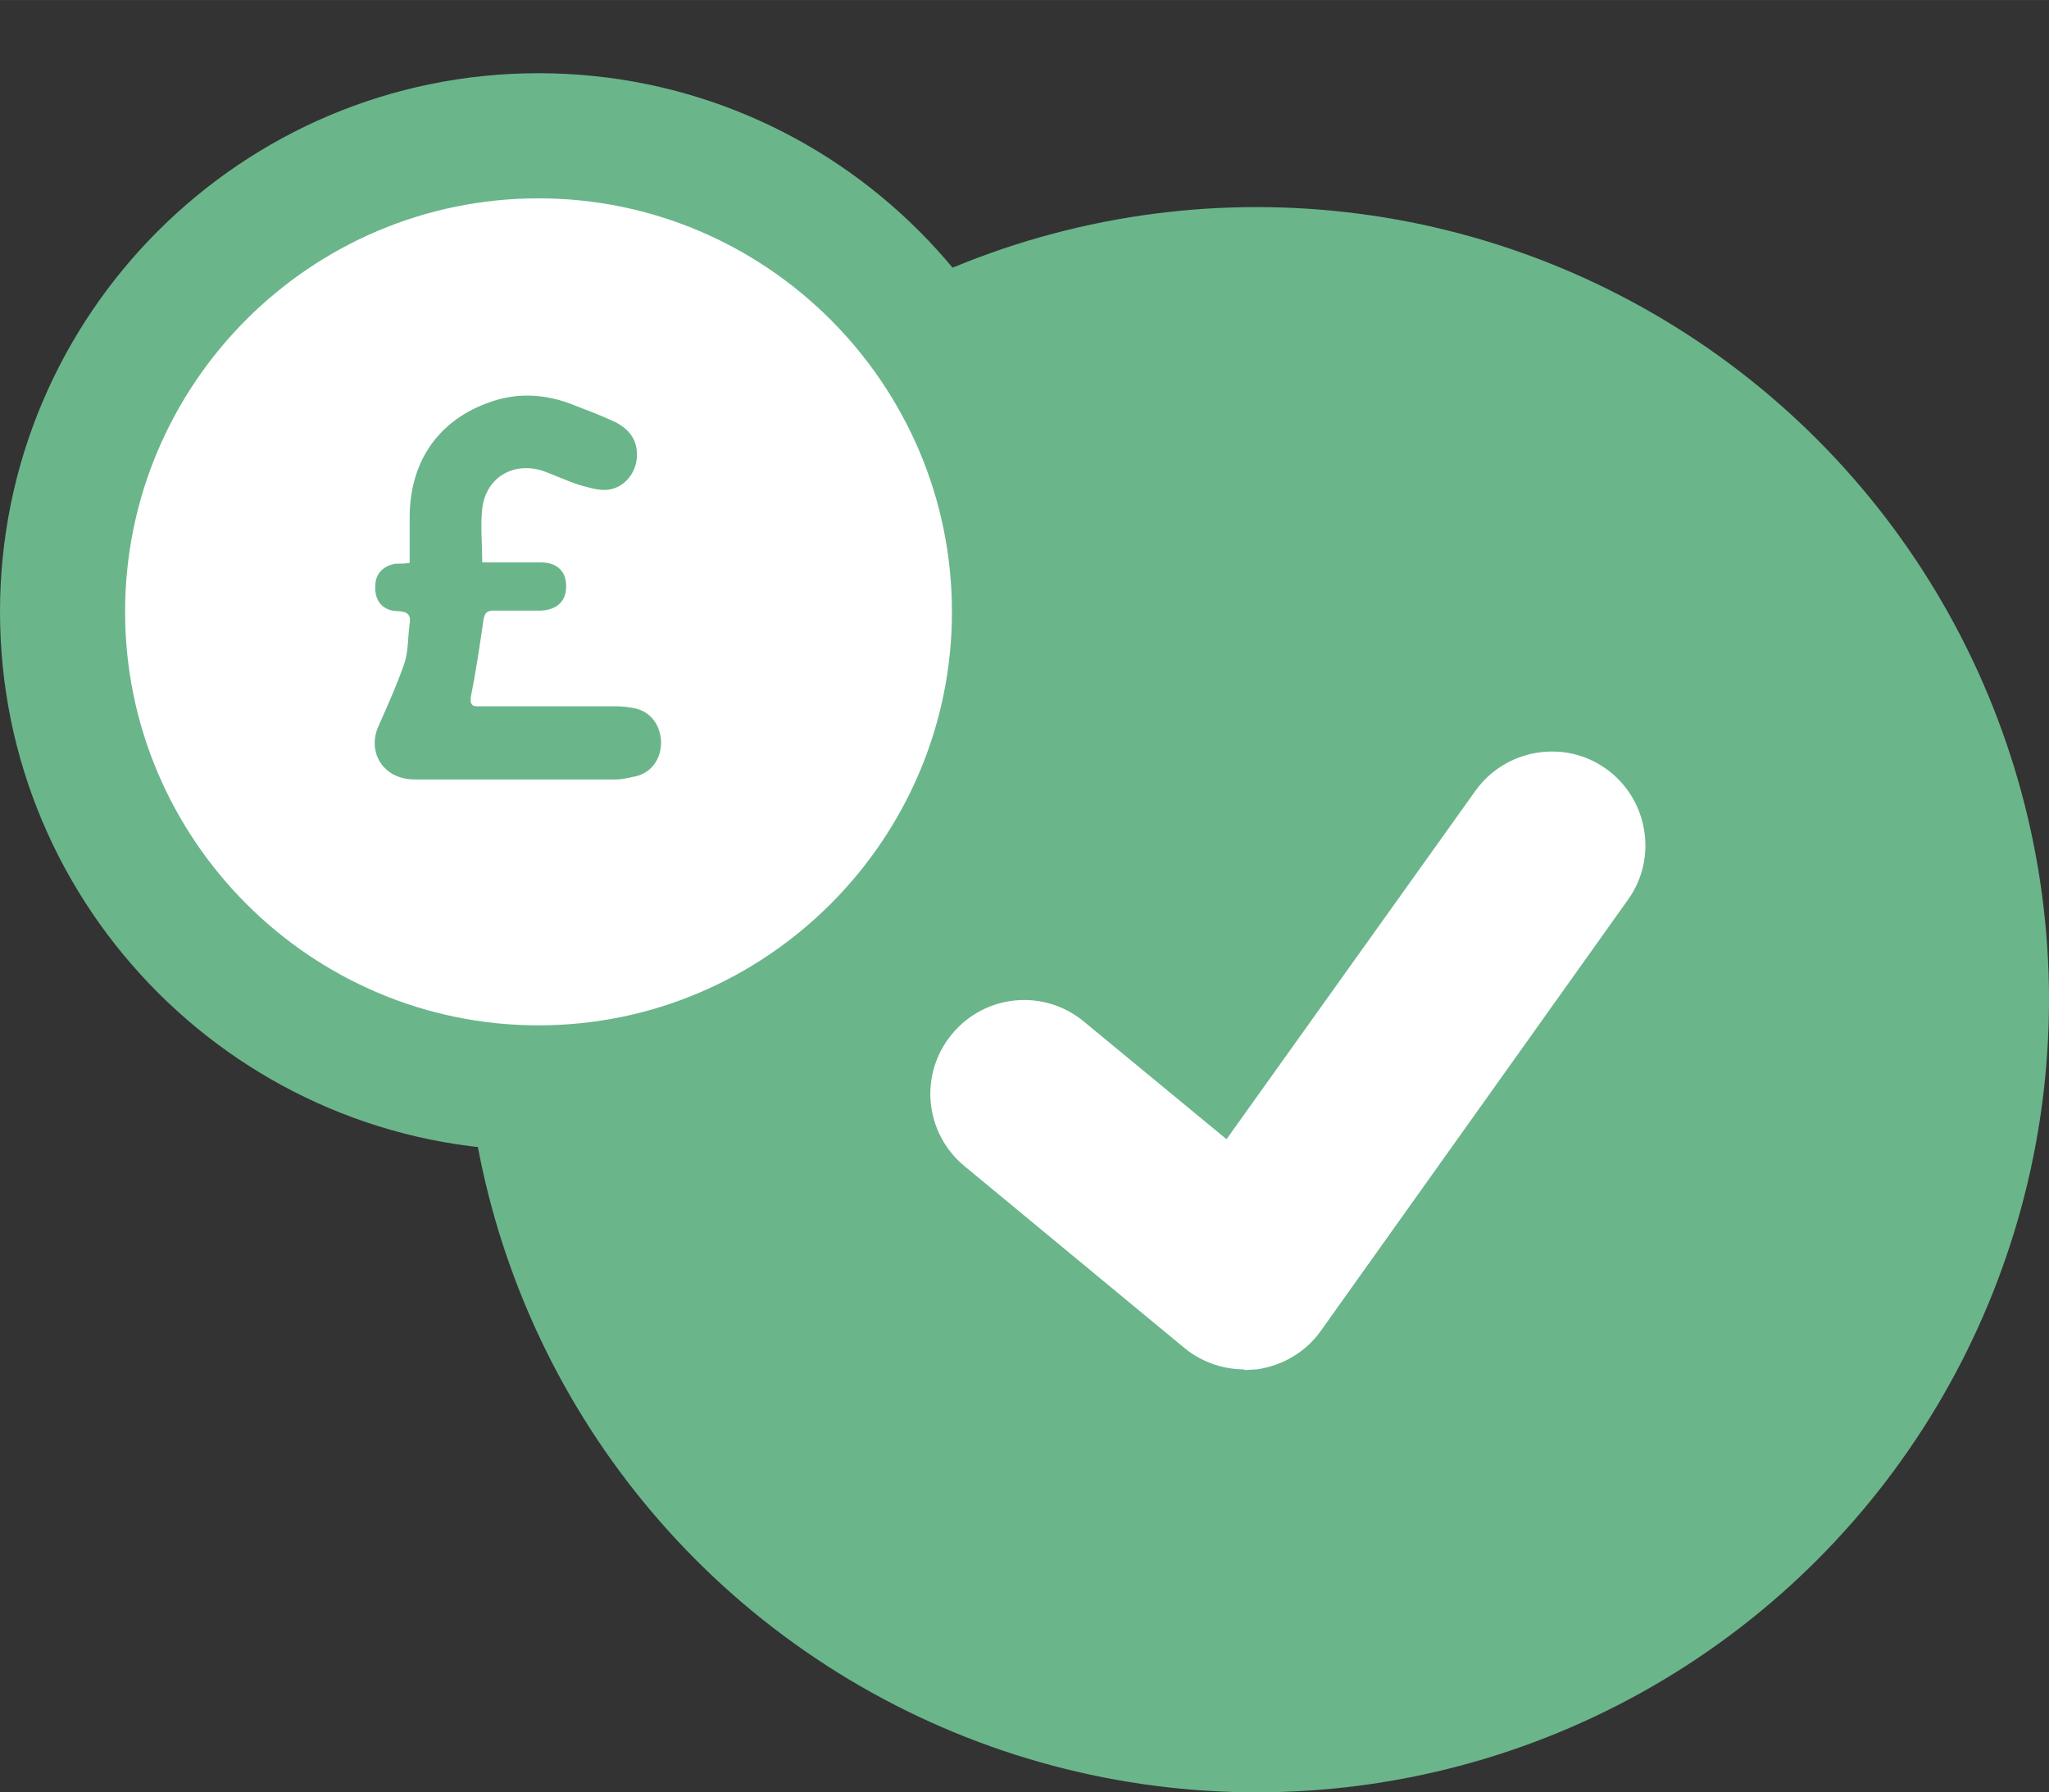 <?xml version="1.0" encoding="UTF-8"?><svg id="a" xmlns="http://www.w3.org/2000/svg" width="11.56mm" height="10.11mm" viewBox="0 0 32.76 28.65"><rect x="0" y="0" width="32.76" height="28.65" fill="#333333" stroke="none"/><defs><style>.b{fill:#fff;}.c{fill:#6bb58b;}</style></defs><circle class="c" cx="20.09" cy="15.98" r="12.67"/><g><g><circle class="b" cx="8.61" cy="9.78" r="7.61"/><path class="c" d="M8.61,18.39C3.86,18.39,0,14.53,0,9.78S3.86,1.17,8.61,1.17s8.61,3.86,8.61,8.61-3.86,8.61-8.61,8.61Zm0-15.22c-3.65,0-6.61,2.97-6.61,6.61s2.97,6.61,6.61,6.61,6.61-2.97,6.61-6.61-2.97-6.61-6.61-6.61Z"/></g><path class="c" d="M6.55,8.99c0-.25,0-.49,0-.72,0-.94,.51-1.62,1.4-1.88,.39-.11,.78-.08,1.16,.06,.23,.09,.45,.17,.67,.27,.3,.13,.43,.34,.4,.62-.03,.25-.22,.47-.48,.49-.14,.01-.3-.04-.44-.08-.19-.06-.38-.15-.57-.22-.48-.16-.92,.1-.98,.6-.03,.27,0,.56,0,.86,.32,0,.63,0,.94,0,.27,0,.42,.16,.4,.42-.01,.21-.16,.34-.4,.35-.25,0-.5,0-.75,0-.11,0-.15,.03-.17,.15-.06,.41-.12,.82-.2,1.22-.03,.18,.07,.16,.17,.16,.71,0,1.43,0,2.14,0,.1,0,.2,.01,.3,.03,.26,.05,.42,.27,.43,.54,0,.27-.15,.49-.41,.55-.1,.02-.21,.05-.32,.05-1.05,0-2.09,0-3.14,0-.06,0-.13,0-.19-.01-.42-.06-.63-.46-.46-.84,.15-.34,.3-.67,.42-1.02,.06-.19,.05-.41,.08-.62,.02-.13-.02-.19-.17-.2-.26,0-.39-.16-.38-.4,0-.2,.13-.33,.33-.36,.06,0,.13,0,.21-.01Z"/></g><path class="b" d="M19.9,21.89c-.35,0-.69-.12-.96-.34l-3.52-2.91c-.64-.53-.73-1.47-.2-2.11,.53-.64,1.47-.73,2.11-.2l2.28,1.88,3.98-5.57c.48-.67,1.42-.83,2.09-.35,.67,.48,.83,1.42,.35,2.09l-4.91,6.89c-.24,.34-.61,.56-1.03,.62-.07,0-.13,.01-.2,.01Z"/></svg>